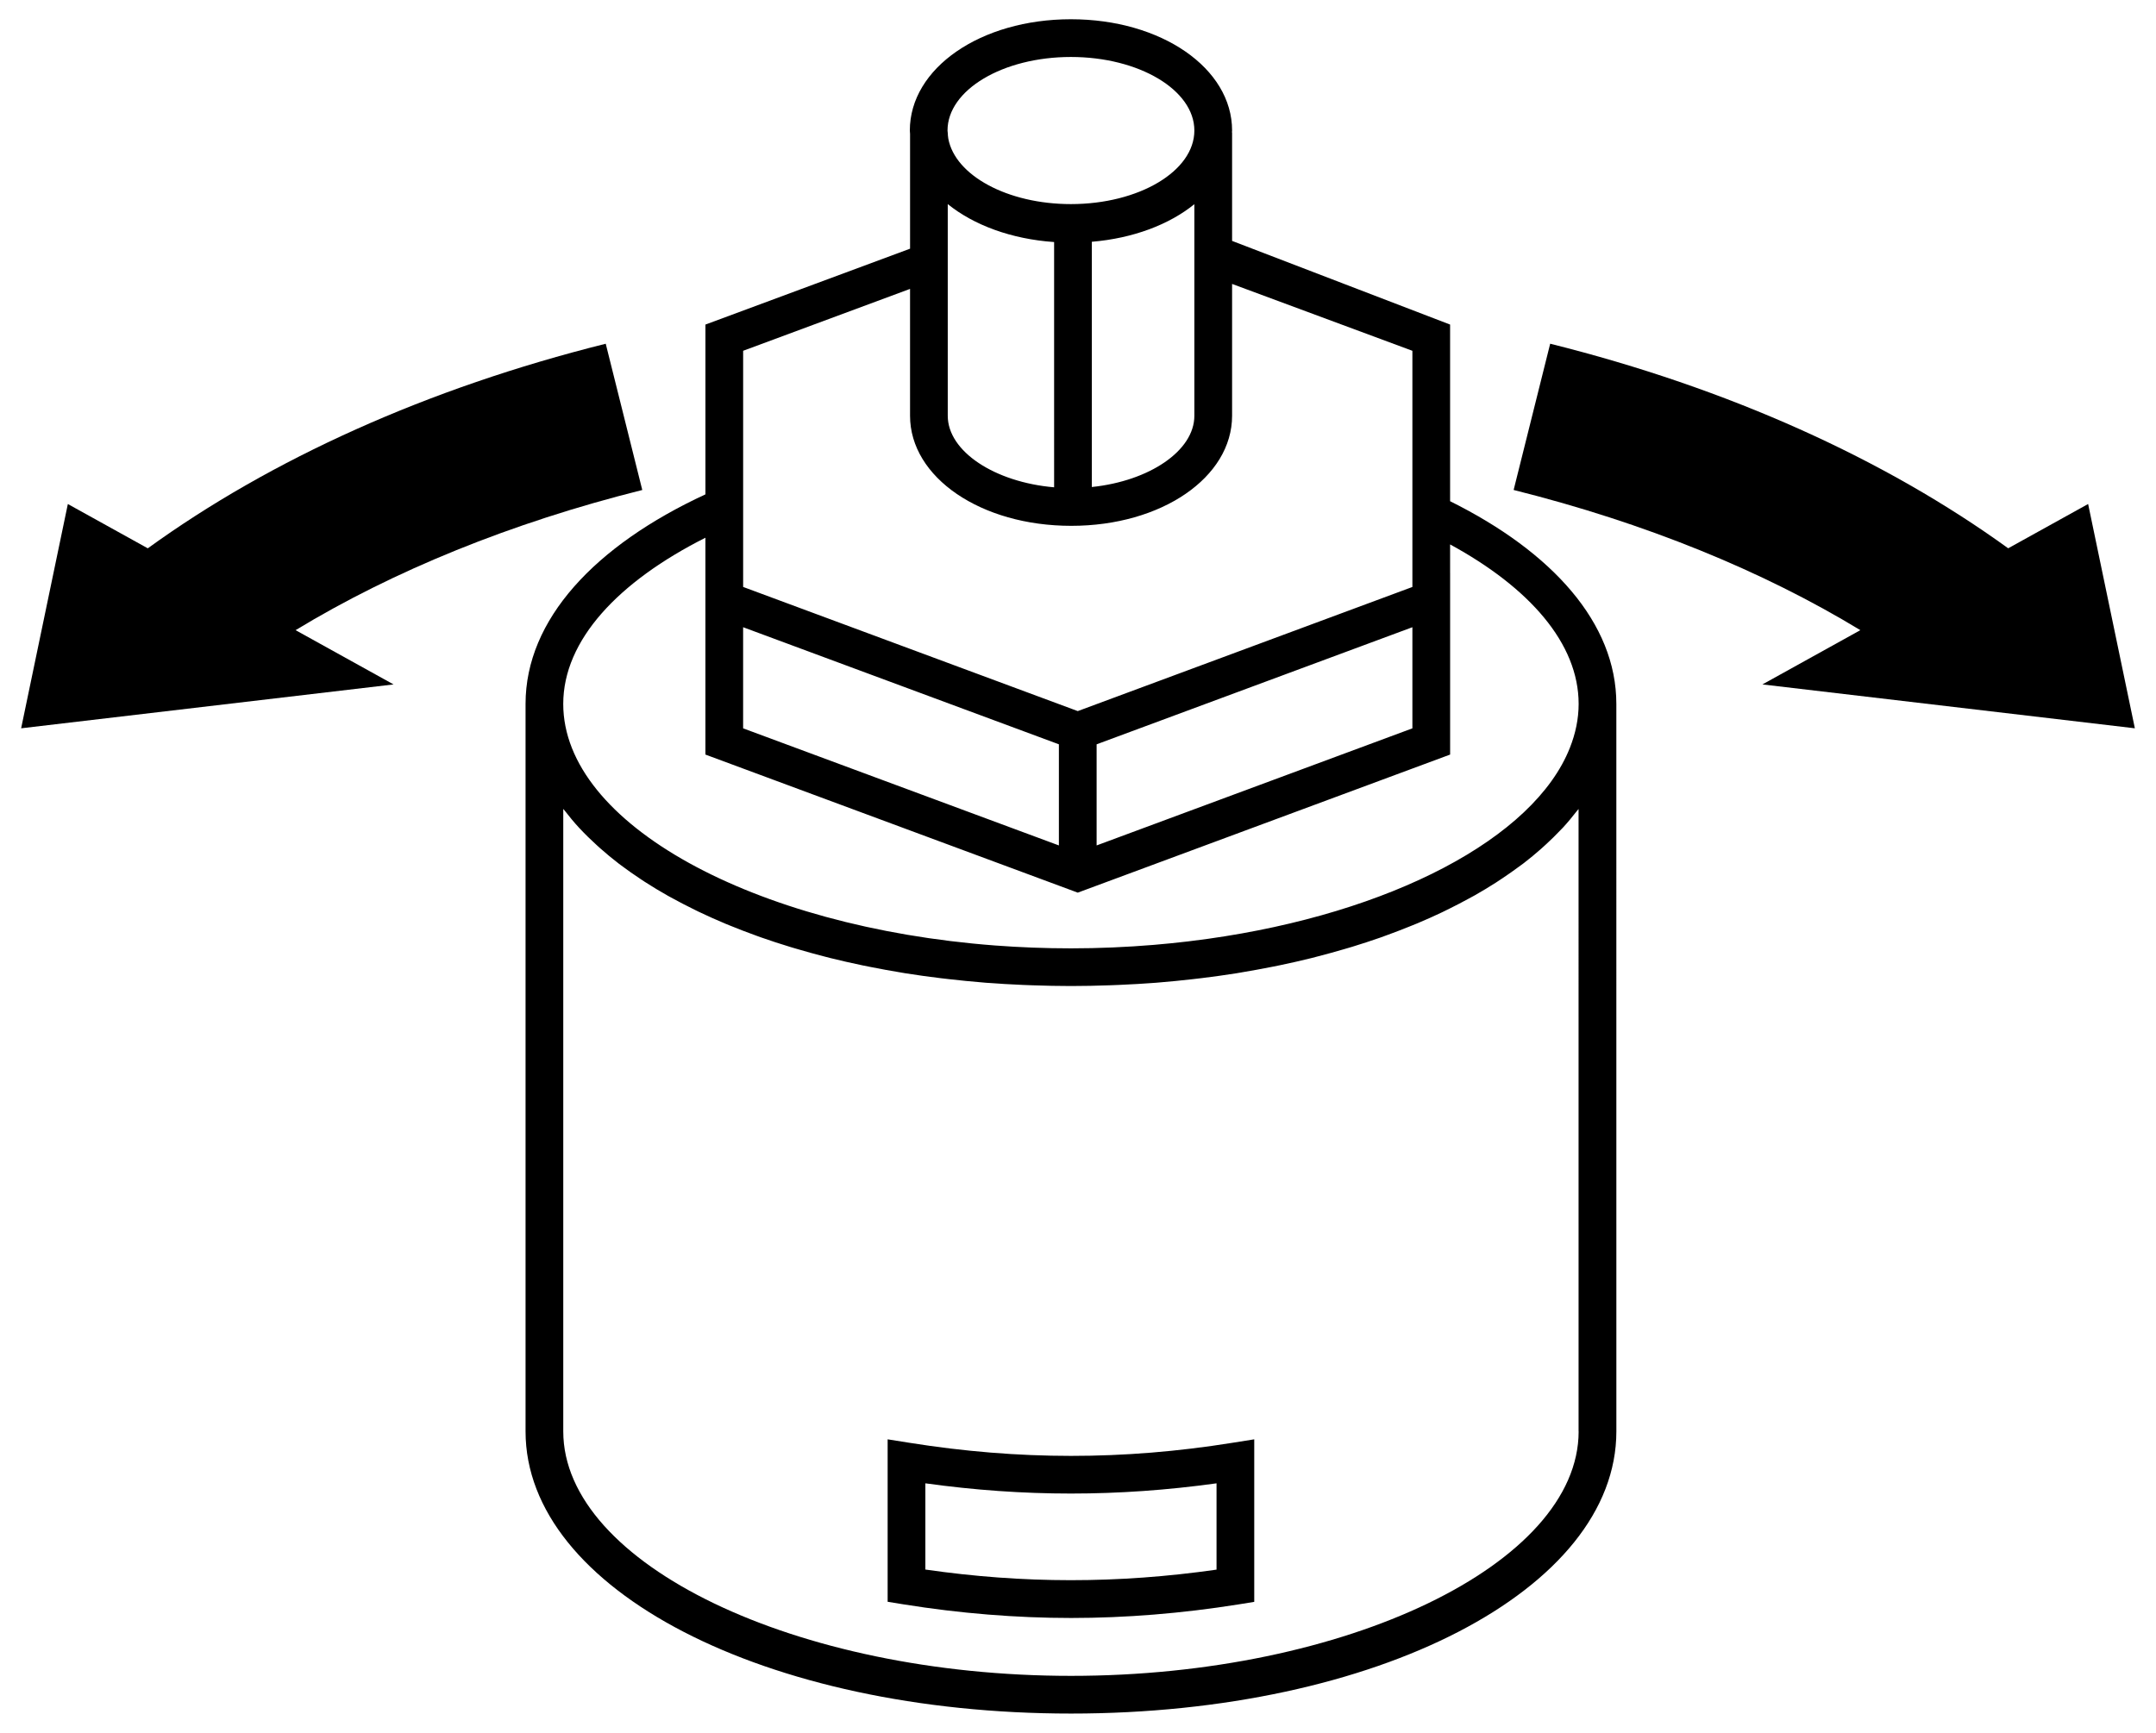 <?xml version="1.0" encoding="UTF-8"?> <!-- Generator: Adobe Illustrator 24.1.0, SVG Export Plug-In . SVG Version: 6.00 Build 0) --> <svg xmlns="http://www.w3.org/2000/svg" xmlns:xlink="http://www.w3.org/1999/xlink" version="1.1" id="Livello_1" x="0px" y="0px" viewBox="0 0 102 82" style="enable-background:new 0 0 102 82;" xml:space="preserve"> <path d="M101,34.464l-2.211-10.614l-3.782,2.096c-5.819-4.213-13.233-7.575-21.668-9.681l-1.729,6.921 c6.219,1.556,11.787,3.83,16.403,6.634l-4.633,2.568L101,34.464z"></path> <path d="M50.678,76.565c-2.593,0-5.262-0.216-7.935-0.645l-0.749-0.122v-7.687l1.032,0.164c5.165,0.823,10.116,0.829,15.28,0 l1.032-0.164v7.691l-0.753,0.122C55.916,76.349,53.254,76.565,50.678,76.565z M43.779,74.273c4.628,0.669,9.106,0.672,13.775,0.004 v-4.084c-4.659,0.645-9.123,0.645-13.775,0C43.779,70.192,43.779,74.273,43.779,74.273z"></path> <path d="M30.386,23.187l-1.729-6.921c-8.429,2.105-15.843,5.465-21.665,9.681L3.21,23.851L1,34.464l17.619-2.076l-4.635-2.568 C18.604,27.017,24.171,24.743,30.386,23.187z"></path> <path d="M76.469,33.309c0.001-3.826-3.027-7.187-7.865-9.591v-8.359L58.29,11.4V6.271h-0.007c0.001-0.032,0.007-0.062,0.007-0.094 c0-2.952-3.349-5.266-7.625-5.266c-4.272,0-7.621,2.313-7.621,5.266c0,0.054,0.009,0.106,0.011,0.159v5.432l-9.681,3.591v8.035 c-5.223,2.42-8.51,5.92-8.51,9.915v34.426c0,7.489,11.336,13.353,25.808,13.353c14.465,0,25.798-5.865,25.798-13.353L76.469,33.309 L76.469,33.309z M44.838,9.658c1.229,0.992,3.001,1.655,5.032,1.796V23.06c-2.799-0.24-5.032-1.691-5.032-3.387V9.658z M51.654,11.441c1.954-0.164,3.661-0.814,4.851-1.779v10.012c0,1.662-2.138,3.09-4.851,3.372V11.441z M50.664,2.696 c3.22,0,5.841,1.561,5.841,3.481s-2.62,3.481-5.841,3.481c-3.003,0-5.479-1.358-5.8-3.099c-0.014-0.096-0.026-0.192-0.026-0.289 h-0.003c-0.001-0.031-0.008-0.062-0.008-0.094C44.827,4.257,47.444,2.696,50.664,2.696z M35.157,16.6l7.897-2.929v6.002 c0,2.92,3.352,5.21,7.628,5.21c4.265,0,7.607-2.289,7.608-5.21v-6.237l8.53,3.164v6.305v1.978v2.893L50.989,33.65l-15.831-5.875 v-3.149v-1.994V16.6z M35.157,29.681l14.939,5.541v4.785l-14.939-5.541V29.681z M51.881,35.222l14.939-5.541v4.785l-14.939,5.541 V35.222z M33.373,25.446v1.667v1.907v6.687l17.616,6.534l17.616-6.534v-8.594l-0.001,0v-1.35c3.747,2.04,6.081,4.681,6.081,7.547h0 c0,0.708-0.147,1.402-0.415,2.079c-1.695,4.289-8.497,7.828-17.126,9.038c-0.314,0.044-0.63,0.085-0.949,0.123 c-0.532,0.063-1.069,0.117-1.613,0.163c-1.277,0.106-2.583,0.164-3.911,0.164c-1.221,0-2.424-0.047-3.602-0.136 c-11.387-0.866-20.422-5.749-20.422-11.43C26.648,30.288,29.256,27.523,33.373,25.446z M74.685,67.735 c0,6.272-10.998,11.569-24.014,11.569c-13.022,0-24.023-5.297-24.023-11.569V38.279c0.021,0.028,0.047,0.054,0.069,0.082 c0.214,0.278,0.441,0.553,0.689,0.821c0.011,0.012,0.024,0.024,0.035,0.036c0.241,0.259,0.502,0.512,0.774,0.76 c0.053,0.048,0.105,0.097,0.159,0.145c0.289,0.257,0.592,0.509,0.913,0.755c0.025,0.019,0.052,0.037,0.077,0.057 c0.305,0.23,0.626,0.454,0.958,0.674c0.058,0.039,0.115,0.077,0.174,0.115c0.358,0.231,0.729,0.456,1.116,0.673 c0.043,0.024,0.088,0.047,0.131,0.071c0.36,0.199,0.733,0.393,1.116,0.58c0.062,0.031,0.123,0.062,0.186,0.092 c0.418,0.2,0.849,0.393,1.293,0.579c0.062,0.026,0.127,0.051,0.19,0.077c0.41,0.168,0.83,0.329,1.26,0.484 c0.063,0.023,0.125,0.047,0.189,0.069c0.471,0.166,0.953,0.324,1.446,0.473c0.084,0.026,0.17,0.05,0.255,0.075 c0.452,0.134,0.913,0.261,1.382,0.381c0.064,0.016,0.127,0.034,0.191,0.05c0.513,0.128,1.036,0.246,1.568,0.357 c0.109,0.023,0.22,0.044,0.329,0.066c0.492,0.098,0.991,0.19,1.498,0.273c0.058,0.01,0.116,0.021,0.174,0.03 c0.55,0.088,1.11,0.165,1.676,0.234c0.129,0.016,0.258,0.03,0.388,0.045c0.539,0.062,1.084,0.117,1.637,0.161 c0.04,0.003,0.08,0.008,0.121,0.011c0.583,0.045,1.174,0.078,1.77,0.104c0.143,0.006,0.286,0.011,0.43,0.016 c0.604,0.021,1.212,0.035,1.827,0.035c0.614,0,1.221-0.014,1.823-0.035c0.146-0.005,0.292-0.01,0.438-0.017 c0.593-0.026,1.181-0.058,1.76-0.103c0.05-0.004,0.099-0.009,0.149-0.013c0.537-0.043,1.067-0.097,1.592-0.157 c0.143-0.016,0.286-0.032,0.428-0.05c0.552-0.068,1.098-0.143,1.634-0.228c0.09-0.014,0.177-0.031,0.267-0.046 c0.464-0.077,0.921-0.161,1.372-0.25c0.142-0.028,0.284-0.056,0.424-0.085c0.504-0.105,1-0.217,1.486-0.338 c0.114-0.028,0.225-0.059,0.339-0.089c0.401-0.103,0.795-0.212,1.183-0.326c0.134-0.039,0.27-0.078,0.402-0.118 c0.454-0.139,0.898-0.284,1.333-0.436c0.125-0.044,0.246-0.09,0.369-0.135c0.344-0.125,0.681-0.255,1.012-0.389 c0.125-0.051,0.253-0.1,0.376-0.152c0.4-0.168,0.789-0.342,1.167-0.522c0.122-0.058,0.241-0.119,0.361-0.178 c0.297-0.147,0.588-0.298,0.871-0.453c0.106-0.058,0.215-0.114,0.319-0.173c0.346-0.196,0.679-0.398,1.001-0.604 c0.109-0.07,0.214-0.141,0.32-0.212c0.257-0.172,0.507-0.347,0.748-0.526c0.08-0.059,0.163-0.117,0.241-0.176 c0.29-0.223,0.565-0.452,0.829-0.685c0.087-0.077,0.171-0.155,0.256-0.233c0.221-0.204,0.432-0.411,0.632-0.622 c0.048-0.05,0.1-0.099,0.146-0.15c0.23-0.25,0.441-0.506,0.642-0.765c0.029-0.038,0.065-0.073,0.093-0.111V67.735z"></path> </svg> 